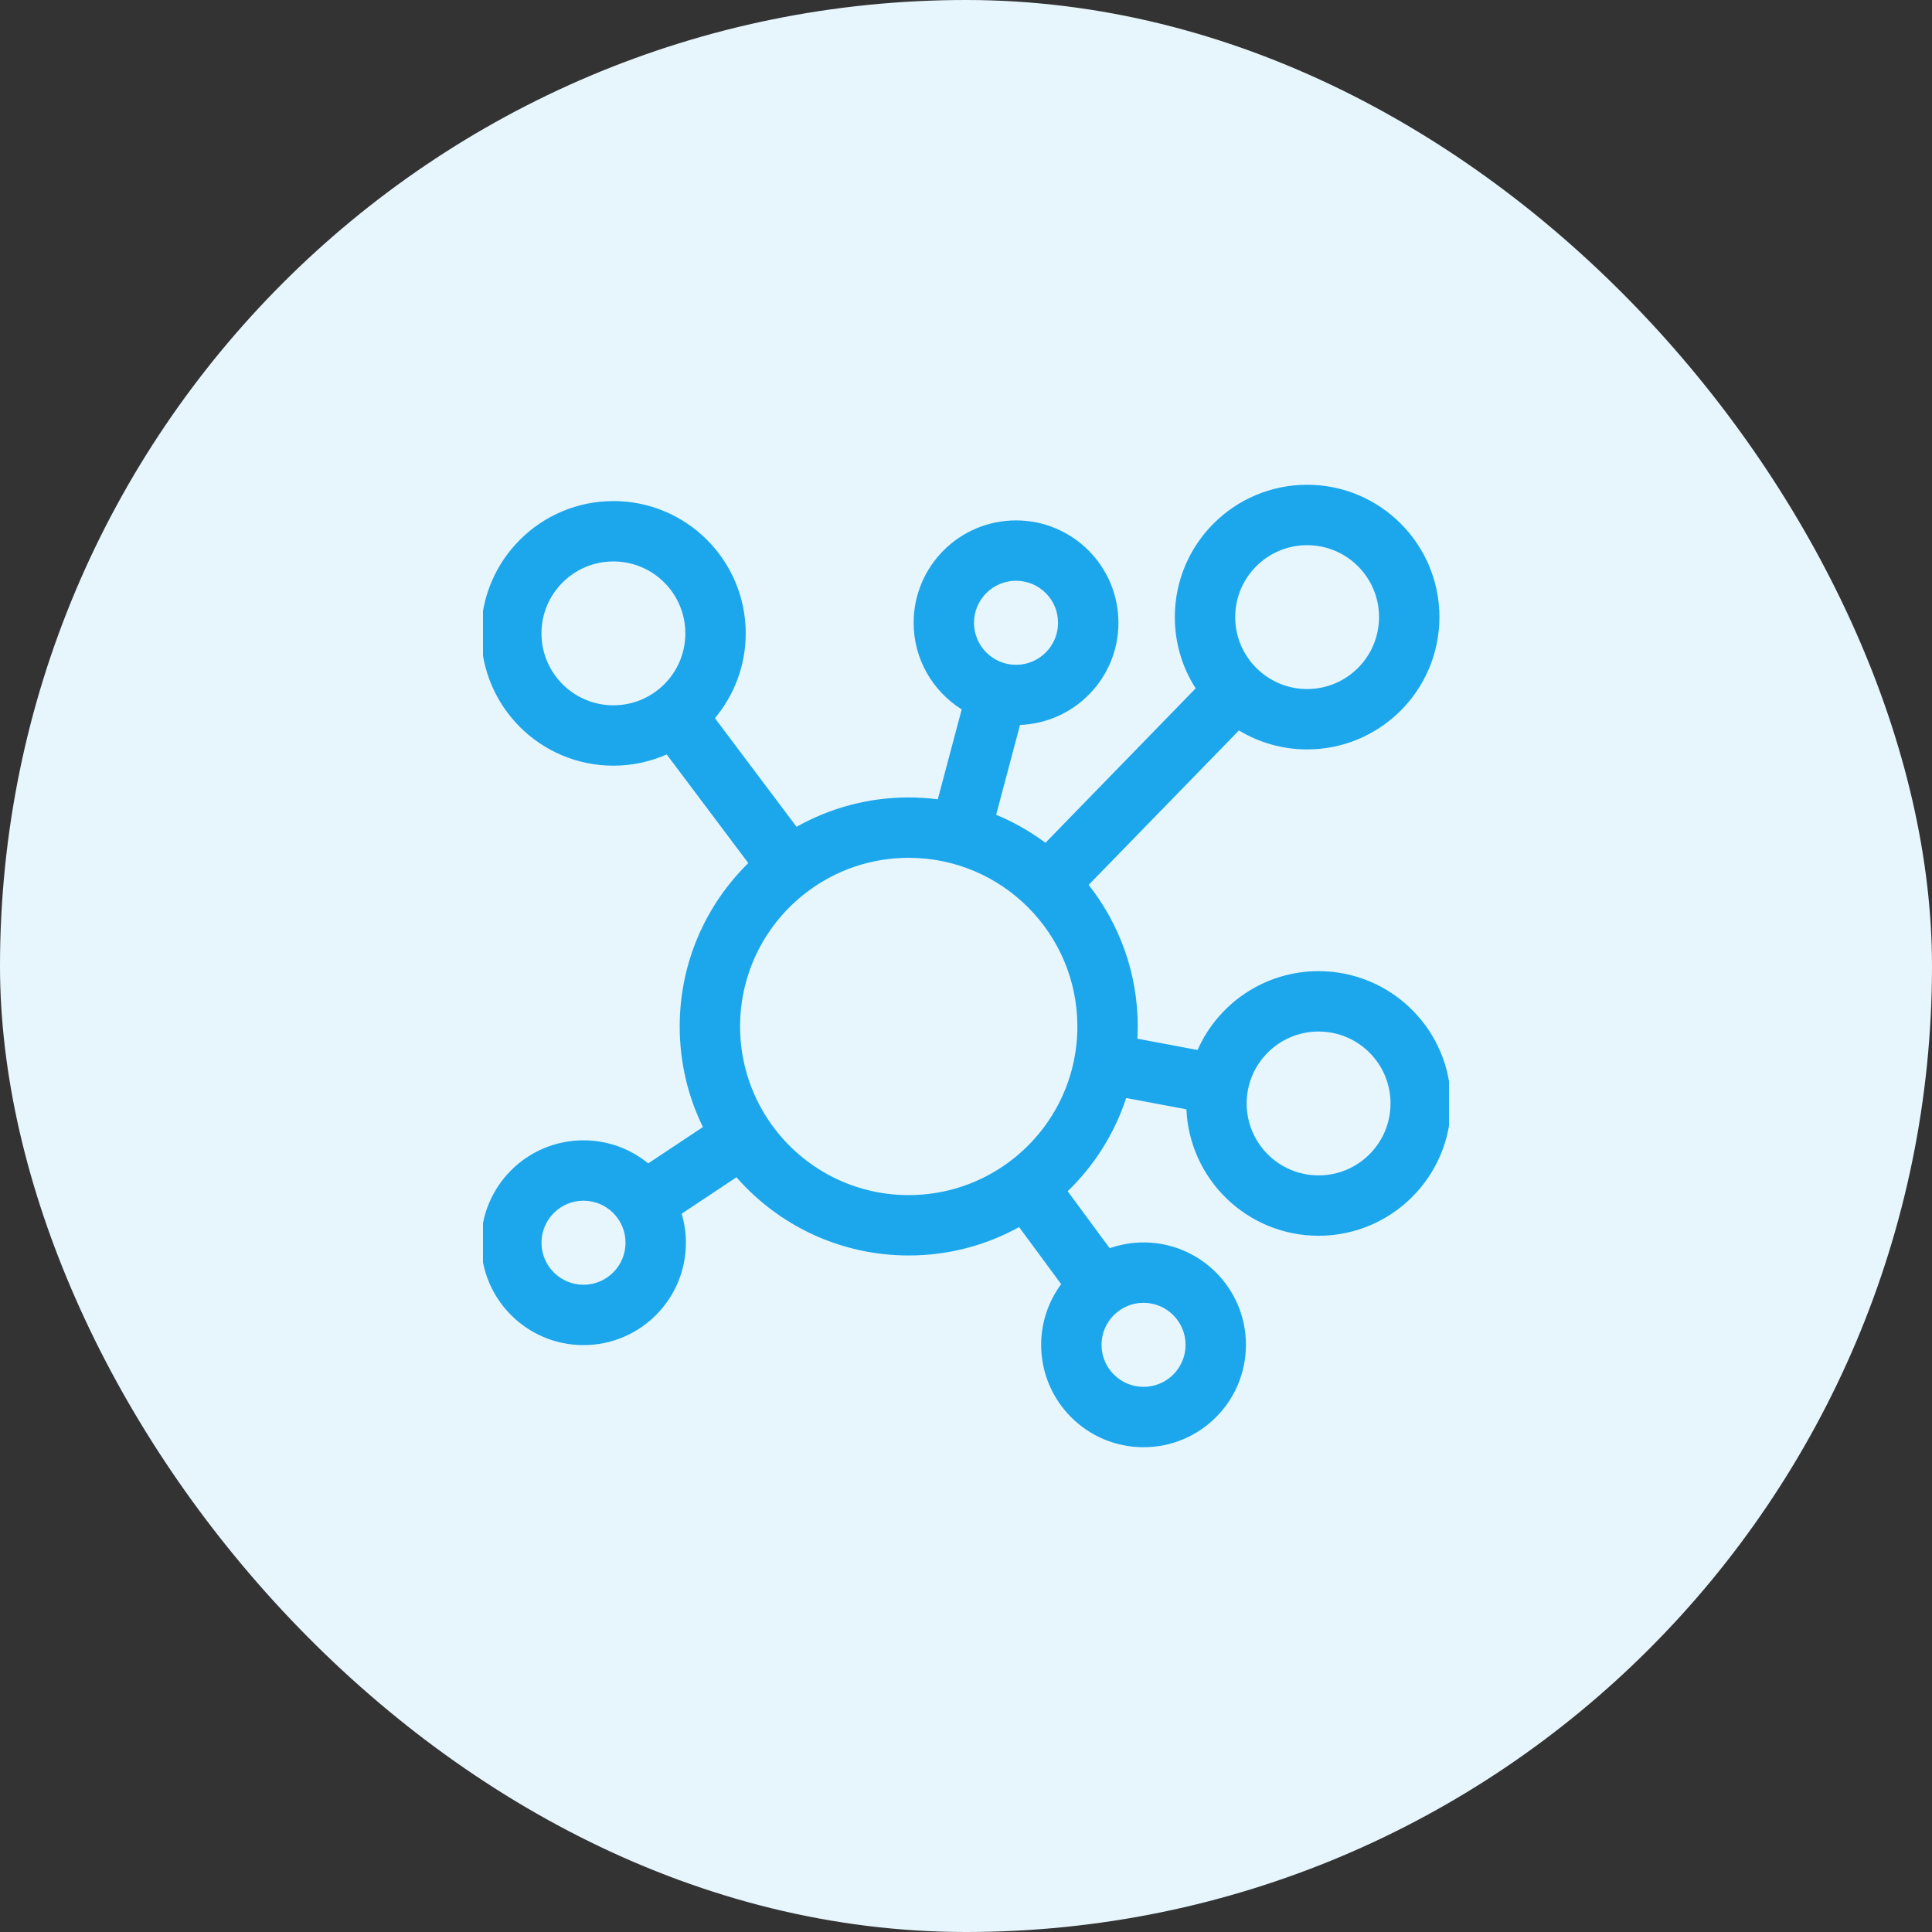 <svg width="48" height="48" viewBox="0 0 48 48" fill="none" xmlns="http://www.w3.org/2000/svg">
<rect x="0" y="0" width="48" height="48" fill="#333333" stroke="none"/>
<rect width="48" height="48" rx="24" fill="#E7F6FD"/>
<g clip-path="url(#clip0_1948_16633)">
<path fill-rule="evenodd" clip-rule="evenodd" d="M32.475 12.044C34.29 12.044 35.762 13.517 35.762 15.332C35.761 17.147 34.29 18.619 32.475 18.619C31.855 18.619 31.276 18.447 30.781 18.148L27.047 21.985C27.81 22.954 28.267 24.174 28.267 25.503C28.267 25.605 28.263 25.705 28.258 25.806L29.753 26.087C30.263 24.933 31.417 24.128 32.76 24.128C34.575 24.128 36.047 25.6 36.047 27.415C36.047 29.23 34.575 30.702 32.76 30.702C30.994 30.702 29.552 29.309 29.476 27.561L27.98 27.28C27.688 28.169 27.184 28.961 26.526 29.596L27.57 31.012C27.834 30.919 28.116 30.868 28.411 30.868C29.816 30.868 30.955 32.007 30.955 33.412C30.955 34.817 29.816 35.956 28.411 35.956C27.006 35.956 25.867 34.817 25.867 33.412C25.867 32.847 26.053 32.326 26.364 31.904L25.319 30.487C24.506 30.936 23.572 31.192 22.577 31.192C20.869 31.192 19.339 30.439 18.297 29.249L16.936 30.154C17.003 30.383 17.041 30.625 17.041 30.875C17.041 32.28 15.902 33.419 14.497 33.419C13.092 33.419 11.953 32.28 11.953 30.875C11.953 29.47 13.092 28.331 14.497 28.331C15.107 28.331 15.667 28.546 16.105 28.904L17.464 28.001C17.094 27.247 16.887 26.399 16.887 25.503C16.887 23.913 17.539 22.476 18.591 21.443L16.564 18.744C16.158 18.923 15.711 19.023 15.24 19.023C13.425 19.023 11.953 17.552 11.953 15.736C11.953 13.921 13.425 12.449 15.24 12.449C17.056 12.449 18.527 13.921 18.527 15.736C18.527 16.538 18.239 17.272 17.762 17.843L19.79 20.542C20.614 20.078 21.564 19.812 22.577 19.812C22.822 19.812 23.062 19.829 23.299 19.859L23.893 17.625C23.177 17.175 22.699 16.381 22.699 15.473C22.699 14.068 23.838 12.929 25.243 12.929C26.648 12.929 27.787 14.068 27.787 15.473C27.787 16.844 26.701 17.959 25.342 18.011L24.749 20.243C25.187 20.424 25.598 20.659 25.974 20.939L29.706 17.102C29.378 16.591 29.188 15.984 29.188 15.332C29.188 13.517 30.659 12.044 32.475 12.044ZM28.411 32.368C27.835 32.368 27.367 32.836 27.367 33.412C27.367 33.988 27.835 34.456 28.411 34.456C28.988 34.456 29.455 33.989 29.455 33.412C29.455 32.836 28.988 32.368 28.411 32.368ZM14.497 29.831C13.921 29.831 13.453 30.298 13.453 30.875C13.453 31.451 13.921 31.919 14.497 31.919C15.073 31.919 15.541 31.451 15.541 30.875C15.541 30.298 15.074 29.831 14.497 29.831ZM22.577 21.312C21.641 21.312 20.776 21.619 20.078 22.139C20.073 22.143 20.068 22.149 20.062 22.153C20.057 22.157 20.051 22.159 20.046 22.163C19.038 22.928 18.387 24.14 18.387 25.503C18.387 26.358 18.644 27.153 19.084 27.816C19.085 27.819 19.087 27.82 19.089 27.822C19.091 27.825 19.092 27.829 19.094 27.832C19.845 28.953 21.124 29.692 22.577 29.692C23.506 29.692 24.363 29.389 25.058 28.878L25.062 28.875C25.066 28.873 25.068 28.87 25.071 28.868C26.1 28.105 26.767 26.882 26.767 25.503C26.767 23.189 24.889 21.313 22.577 21.312ZM32.76 25.628C31.773 25.628 30.973 26.428 30.973 27.415C30.973 28.402 31.773 29.202 32.76 29.202C33.747 29.202 34.547 28.402 34.547 27.415C34.547 26.428 33.747 25.628 32.76 25.628ZM15.24 13.949C14.253 13.949 13.453 14.749 13.453 15.736C13.453 16.723 14.253 17.523 15.24 17.523C16.227 17.523 17.027 16.723 17.027 15.736C17.027 14.749 16.227 13.949 15.24 13.949ZM32.475 13.545C31.488 13.545 30.688 14.345 30.688 15.332C30.688 15.83 30.892 16.279 31.221 16.604C31.224 16.607 31.228 16.609 31.231 16.612C31.233 16.614 31.234 16.616 31.235 16.617C31.557 16.927 31.993 17.119 32.475 17.119C33.461 17.119 34.261 16.319 34.262 15.332C34.262 14.345 33.462 13.545 32.475 13.545ZM25.243 14.429C24.667 14.429 24.199 14.896 24.199 15.473C24.2 16.049 24.667 16.517 25.243 16.517C25.82 16.517 26.287 16.049 26.287 15.473C26.287 14.896 25.82 14.429 25.243 14.429Z" fill="#1CA7EC"/>
</g>
<defs>
<clipPath id="clip0_1948_16633">
<rect width="24" height="24" fill="white" transform="translate(12 12)"/>
</clipPath>
</defs>
</svg>
